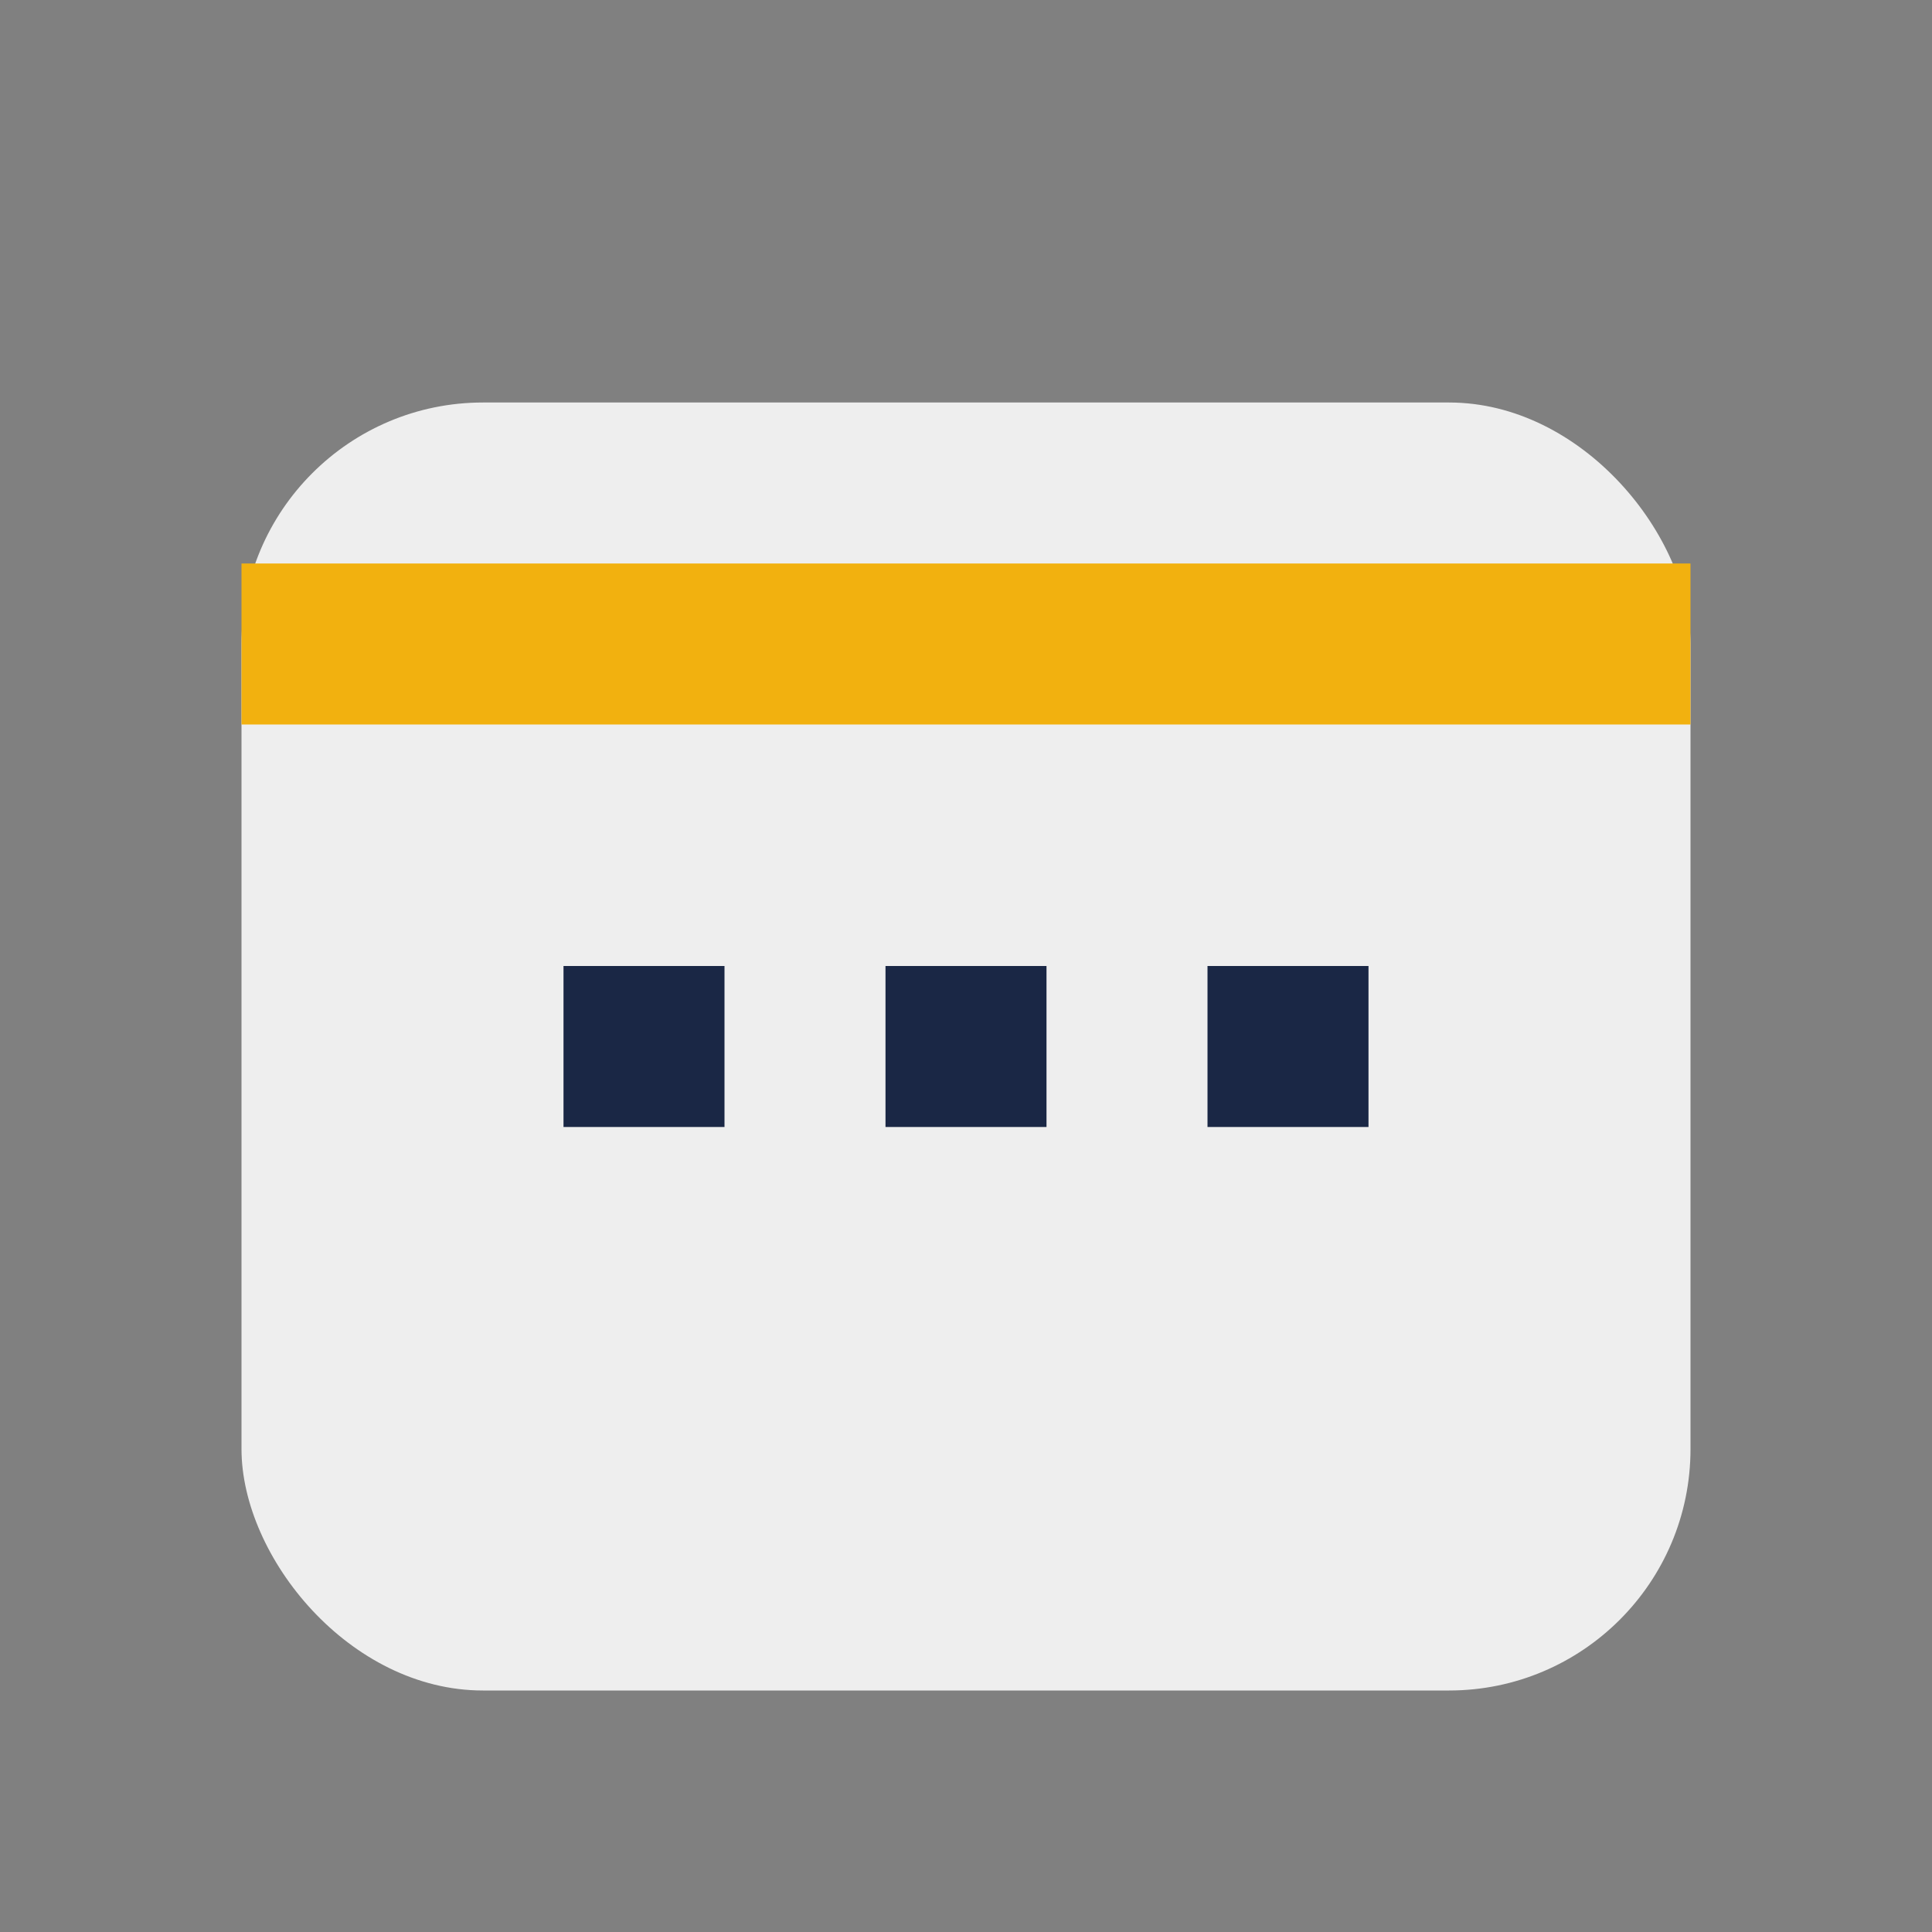 <?xml version="1.0" encoding="UTF-8"?>
<svg xmlns="http://www.w3.org/2000/svg" width="24" height="24" viewBox="0 0 24 24"><rect x="0" y="0" width="24" height="24" fill="#808080" stroke="none"/><rect x="3" y="5" width="18" height="16" rx="3" fill="#EEEEEE"/><path d="M3 8h18" stroke="#F2B10F" stroke-width="2"/><rect x="7" y="12" width="2" height="2" fill="#1A2745"/><rect x="11" y="12" width="2" height="2" fill="#1A2745"/><rect x="15" y="12" width="2" height="2" fill="#1A2745"/></svg>